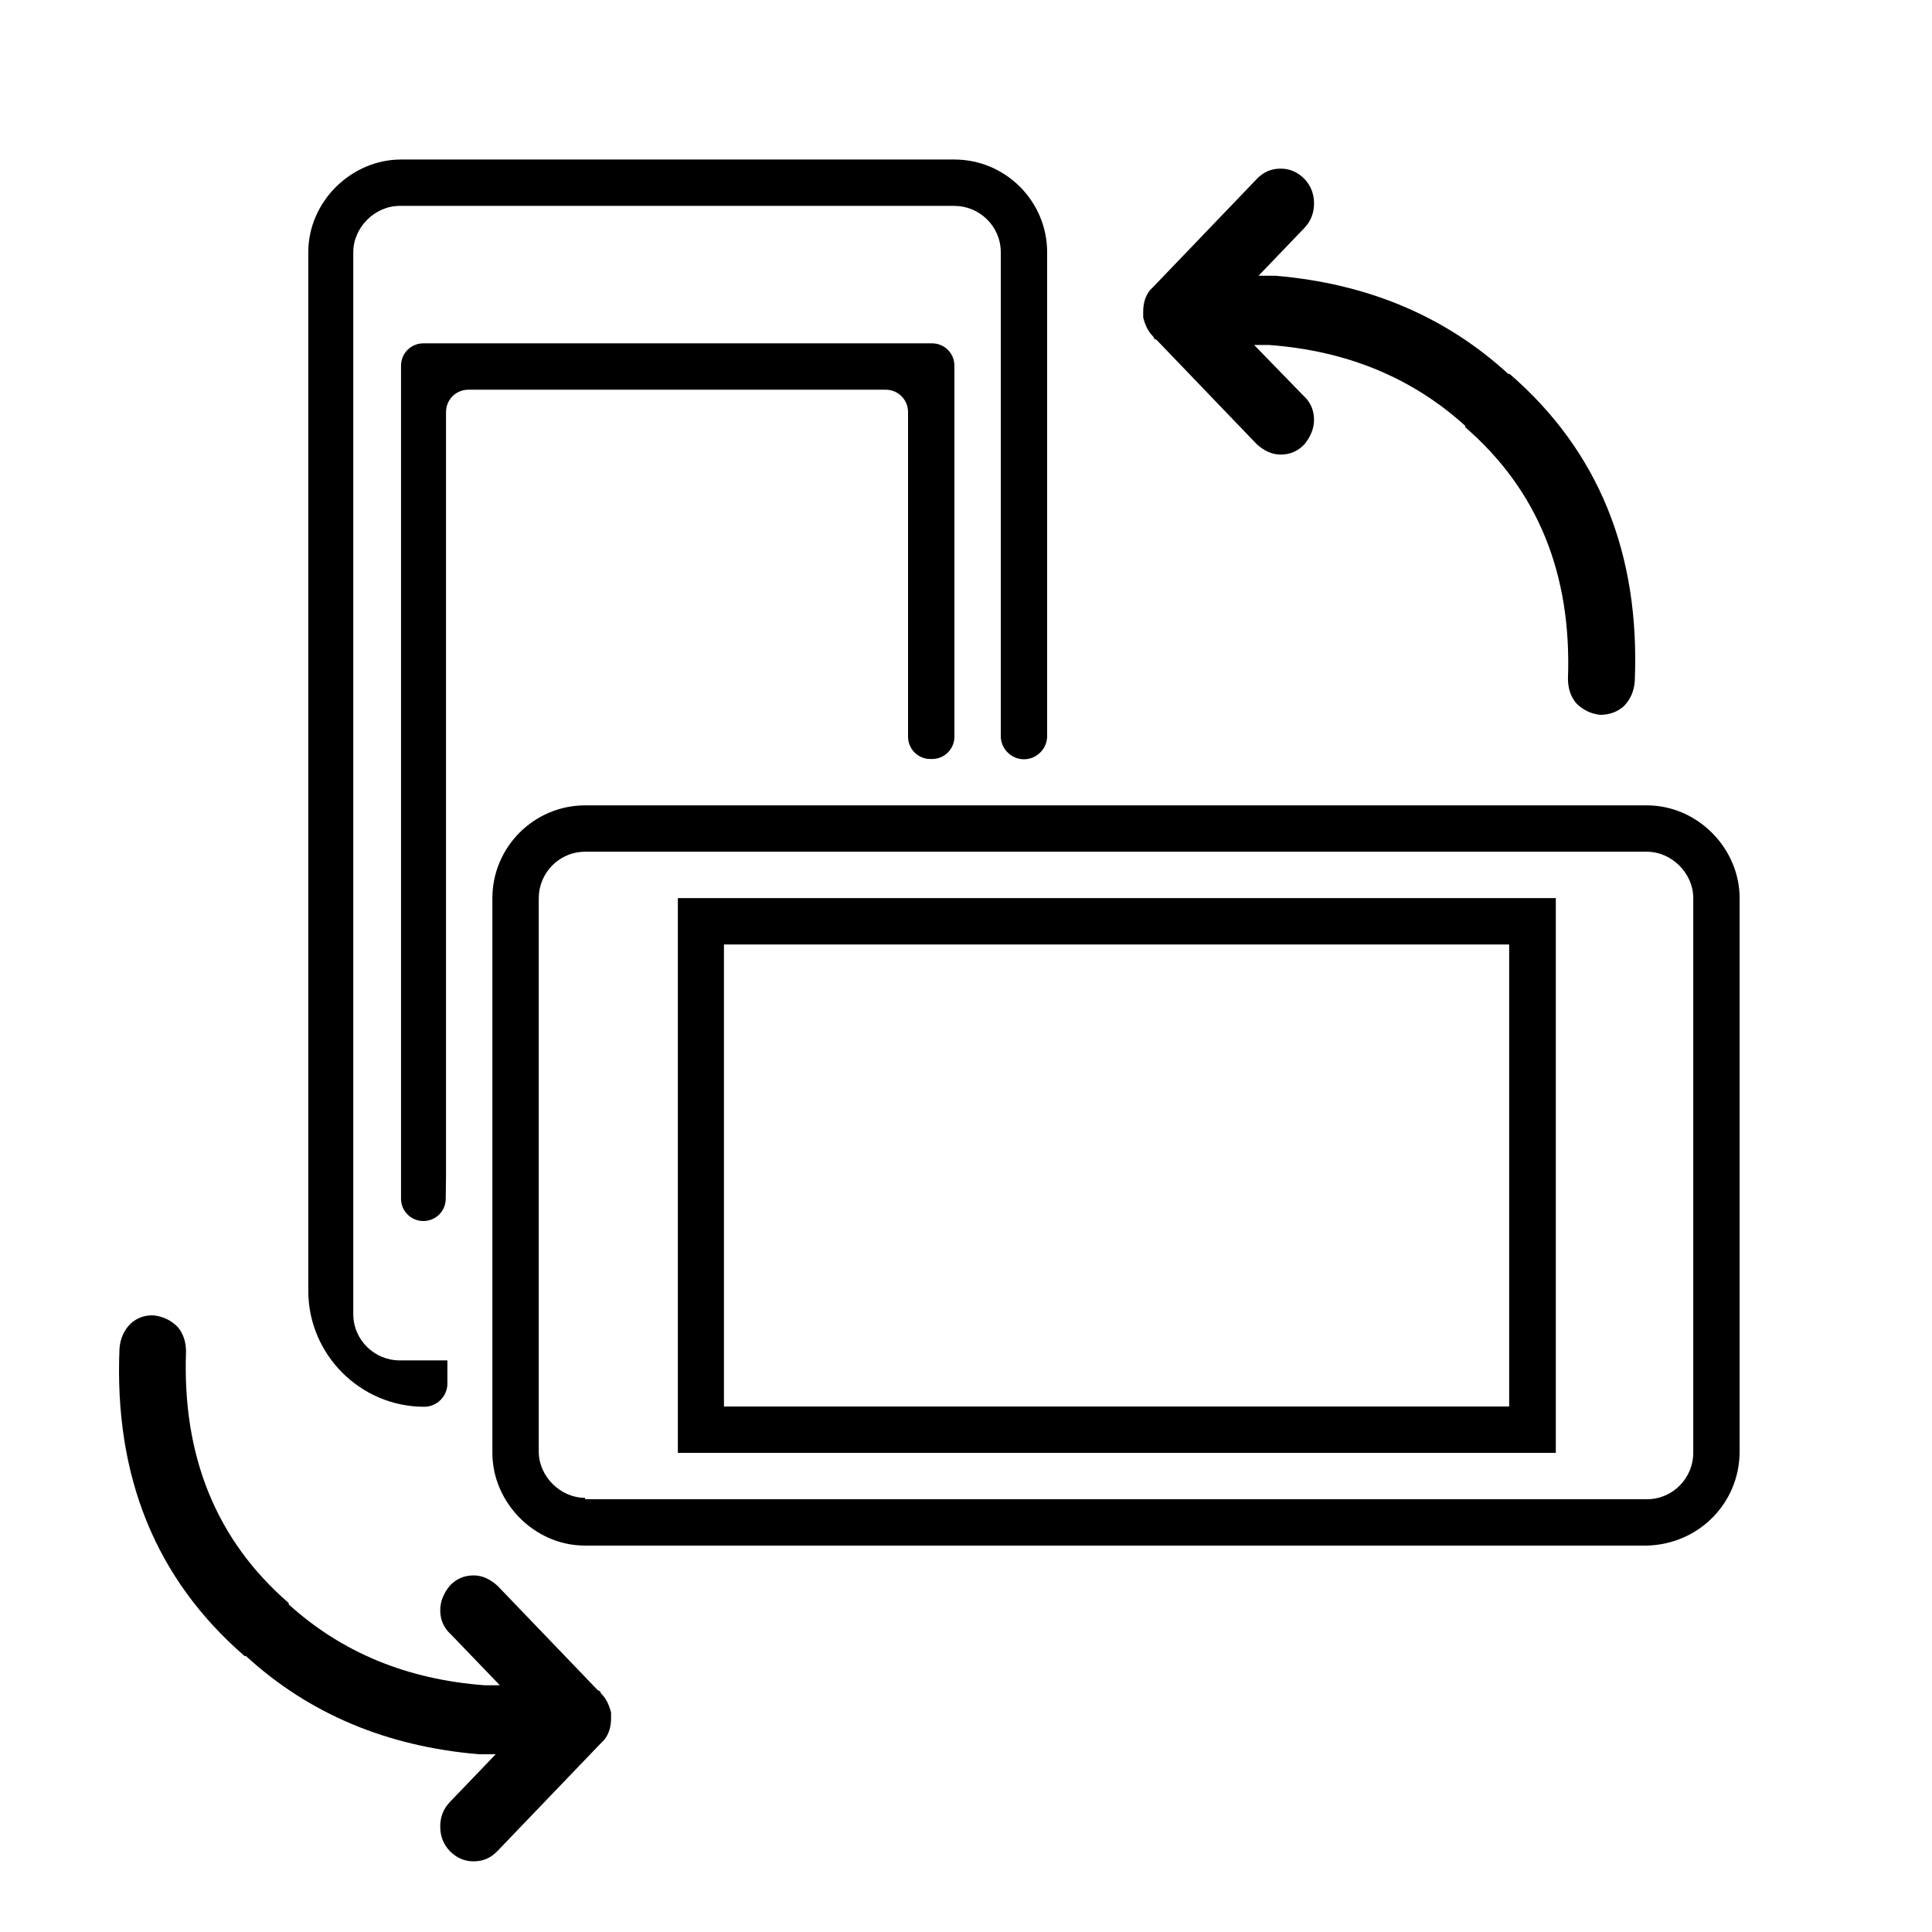 <?xml version="1.0" encoding="utf-8"?>
<svg version="1.1" id="Capa_1" xmlns="http://www.w3.org/2000/svg" xmlns:xlink="http://www.w3.org/1999/xlink" x="0px" y="0px"
	 viewBox="0 0 700 700" style="enable-background:new 0 0 700 700;" xml:space="preserve">
<g>
	<path d="M630.3,525.9V325.4c0-17.9-15.1-33.6-33.6-33.6H212c-18.5,0-33.6,15.1-33.6,33.6v201c0,17.9,15.1,33.6,33.6,33.6h384.7
		C615.7,559.5,630.3,544.4,630.3,525.9L630.3,525.9z M212,542.7c-9,0-16.8-7.8-16.8-16.8V325.4c0-9,7.3-16.8,16.8-16.8h384.7
		c9,0,16.8,7.8,16.8,16.8v201c0,9-7.3,16.8-16.8,16.8H212L212,542.7z"/>
	<path d="M245.6,325.4v201h318.1l0-201H245.6z M546.8,342.2v167.4l-284.5,0V342.2L546.8,342.2z"/>
	<path d="M161.6,492.9h-16.8c-9,0-16.8-7.3-16.8-16.8l0-384.7c0-9,7.8-16.8,16.8-16.8h201c9,0,16.8,7.3,16.8,16.8v175.3
		c0,4.6,3.8,8.4,8.4,8.4h0c4.6,0,8.4-3.8,8.4-8.4l0-175.3c0-18.5-15.1-33.6-33.6-33.6l-200.5,0c-17.9,0-33.6,15.1-33.6,33.6v376.3
		c0,23.1,18.9,42,42,42h0c4.6,0,8.4-3.8,8.4-8.4v-8.4L161.6,492.9z"/>
	<path d="M161.6,425.7V149.3c0-4.5,3.6-8.1,8.1-8.1h151.2c4.5,0,8.1,3.6,8.1,8.1v117.6c0,4.5,3.6,8.1,8.1,8.1h0.6
		c4.5,0,8.1-3.6,8.1-8.1V132.5c0-4.5-3.6-8.1-8.1-8.1H153.4c-4.5,0-8.1,3.6-8.1,8.1v301.8c0,4.5,3.6,8.1,8.1,8.1h0
		c4.5,0,8.1-3.6,8.1-8.1L161.6,425.7z"/>
</g>
<path d="M588.3,255.9c2.4-2.4,3.7-5.4,4-8.9c2-46.4-13.1-83.6-45.3-111.5h-0.5c-22.8-20.9-51-32.8-84.5-35.6h-0.5h-5.5l16.6-17.3
	c2.3-2.4,3.5-5.4,3.5-8.9c0-3.5-1.2-6.5-3.5-8.9c-2.4-2.4-5.2-3.7-8.6-3.7c-3.4,0-6.2,1.2-8.6,3.7l-37.7,39.3c-0.3,0.3-0.7,0.7-1,1
	c-1.7,2.1-2.5,4.7-2.5,7.9v1v1c0.7,2.8,1.8,5.1,3.5,6.8c0.3,0.4,0.5,0.7,0.5,1c0.3,0,0.7,0.2,1,0.5l36.2,37.7
	c2.7,2.4,5.5,3.7,8.6,3.7c3.4,0,6.2-1.2,8.6-3.7c2.3-2.8,3.5-5.8,3.5-8.9c0-3.5-1.3-6.5-4-8.9L454.4,125h5.5
	c28.2,2.1,51.8,11.9,71,29.3v0.5c26.2,22.7,38.6,53.1,37.2,91.1c0,3.5,1,6.5,3,8.9c2.4,2.4,5.2,3.8,8.6,4.2
	C583.1,259,585.9,258,588.3,255.9L588.3,255.9z"/>
<path d="M47.3,479.6c-2.4,2.4-3.7,5.4-4,8.9c-2,46.4,13.1,83.6,45.3,111.5h0.5c22.8,20.9,51,32.8,84.5,35.6h0.5h5.5L163,652.9
	c-2.3,2.4-3.5,5.4-3.5,8.9c0,3.5,1.2,6.5,3.5,8.9c2.4,2.4,5.2,3.7,8.6,3.7c3.4,0,6.2-1.2,8.6-3.7l37.7-39.3c0.3-0.3,0.7-0.7,1-1
	c1.7-2.1,2.5-4.7,2.5-7.9v-1v-1c-0.7-2.8-1.8-5.1-3.5-6.8c-0.3-0.4-0.5-0.7-0.5-1c-0.3,0-0.7-0.2-1-0.5l-36.2-37.7
	c-2.7-2.4-5.5-3.7-8.6-3.7c-3.4,0-6.2,1.2-8.6,3.7c-2.3,2.8-3.5,5.8-3.5,8.9c0,3.5,1.3,6.5,4,8.9l17.6,18.3h-5.5
	c-28.2-2.1-51.8-11.9-71-29.3v-0.5c-26.2-22.7-38.6-53.1-37.2-91.1c0-3.5-1-6.5-3-8.9c-2.4-2.4-5.2-3.8-8.6-4.2
	C52.5,476.4,49.6,477.5,47.3,479.6L47.3,479.6z"/>
</svg>
